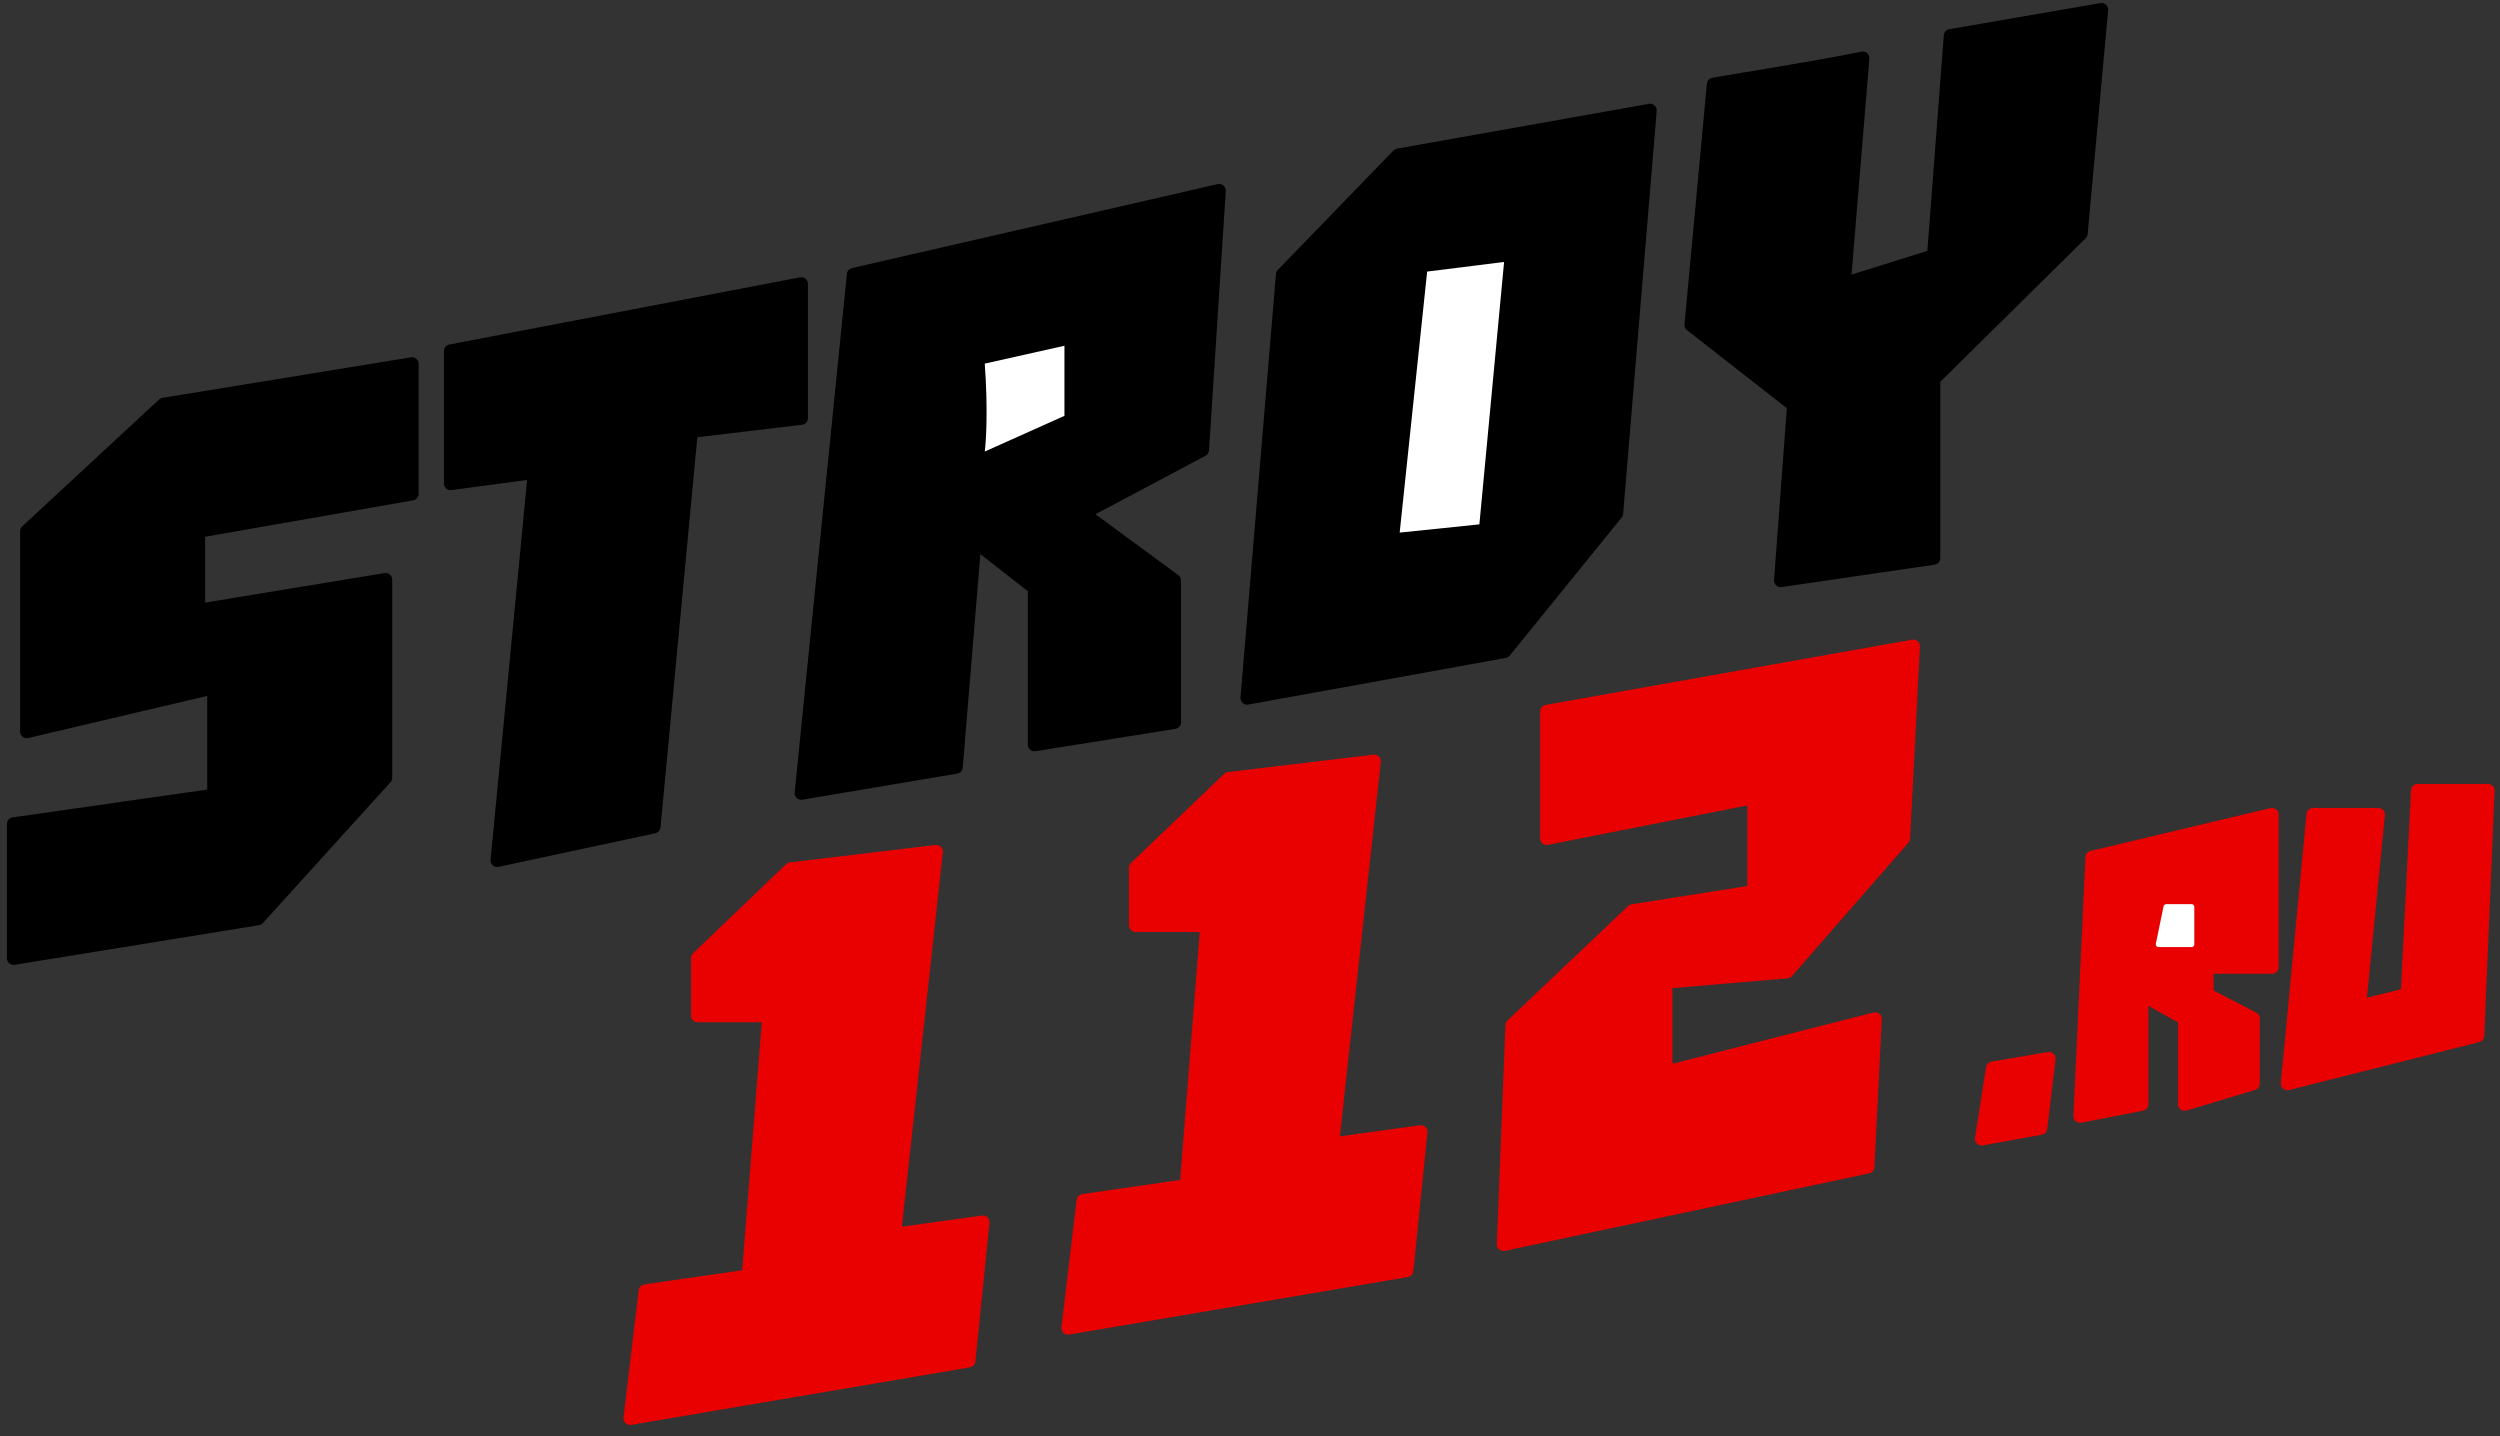 <?xml version="1.0" encoding="UTF-8"?> <svg xmlns="http://www.w3.org/2000/svg" width="188" height="108" viewBox="0 0 188 108" fill="none"><rect x="0" y="0" width="188" height="108" fill="#333333" stroke="none"/><path d="M33.882 36.358V26.398L60.256 21.347V31.448L51.979 32.43L49.173 62.171L37.389 64.696L40.195 35.516L33.882 36.358Z" fill="black"></path><path d="M60.256 59.645L64.184 20.646L91.68 14.333L90.417 33.833L81.439 38.602L88.313 43.653V54.315L77.792 55.998V44.214L73.302 40.707L71.9 57.681L60.256 59.645Z" fill="black"></path><path d="M105.147 11.668L96.45 20.646L93.784 52.491L113.144 48.984L121.561 38.602L124.086 8.301L105.147 11.668Z" fill="black"></path><path d="M140.079 4.373C136.712 5.074 130.09 6.112 128.856 6.337L127.172 24.434L134.888 30.466L133.906 43.653L145.41 41.969V28.502L156.492 17.56L158.035 0.725L146.672 2.689L145.41 19.243L138.676 21.347L140.079 4.373Z" fill="black"></path><path d="M33.882 36.358V26.398L60.256 21.347V31.448L51.979 32.43L49.173 62.171L37.389 64.696L40.195 35.516L33.882 36.358Z" stroke="black" stroke-linejoin="round"></path><path d="M60.256 59.645L64.184 20.646L91.68 14.333L90.417 33.833L81.439 38.602L88.313 43.653V54.315L77.792 55.998V44.214L73.302 40.707L71.9 57.681L60.256 59.645Z" stroke="black" stroke-linejoin="round"></path><path d="M105.147 11.668L96.45 20.646L93.784 52.491L113.144 48.984L121.561 38.602L124.086 8.301L105.147 11.668Z" stroke="black" stroke-linejoin="round"></path><path d="M140.079 4.373C136.712 5.074 130.09 6.112 128.856 6.337L127.172 24.434L134.888 30.466L133.906 43.653L145.41 41.969V28.502L156.492 17.56L158.035 0.725L146.672 2.689L145.41 19.243L138.676 21.347L140.079 4.373Z" stroke="black" stroke-linejoin="round"></path><path d="M30.983 37.132V27.365L12.301 30.41L2.013 39.946V55.01L16.084 51.699V59.81L1.02 61.962V72.06L19.395 69.08L28.996 58.486V43.588L14.925 45.905V39.946L30.983 37.132Z" fill="black" stroke="black" stroke-linejoin="round"></path><path d="M74.054 33.956C74.157 33.164 74.302 30.733 74.054 27.344L80.046 26.001V31.27L74.054 33.956Z" fill="white"></path><path d="M113.108 19.698L107.322 20.422L105.256 40.052L111.249 39.432L113.108 19.698Z" fill="white"></path><path d="M52.466 72.042V76.376H57.828L56.281 95.963L48.525 97.082L47.382 106.658L72.855 102.331L73.912 91.906L67.256 92.83L70.405 64.041L59.465 65.347L52.466 72.042Z" fill="#E90101" stroke="#E90101" stroke-linejoin="round"></path><path d="M85.401 65.251V69.585H90.762L89.215 89.171L81.459 90.291L80.316 99.866L105.789 95.539L106.846 85.114L100.191 86.039L103.34 57.25L92.4 58.556L85.401 65.251Z" fill="#E90101" stroke="#E90101" stroke-linejoin="round"></path><path d="M116.315 63.042V53.502L143.88 48.597L143.14 63.042L134.374 73.075L125.267 73.847V80.638L141.011 76.625L140.456 87.746L113.062 93.576L113.71 77.103L122.779 68.496L131.904 67.055V59.955L116.315 63.042Z" fill="#E90101" stroke="#E90101" stroke-linejoin="round"></path><path d="M149.012 85.642L149.85 80.328L154.079 79.609L153.458 84.838L149.012 85.642Z" fill="#E90101"></path><path d="M156.422 83.936L157.324 64.477L170.855 61.256V72.725H165.958V74.786L169.437 76.591V81.487L164.283 83.034V76.591L161.061 74.786V83.034L156.422 83.936Z" fill="#E90101"></path><path d="M172.015 81.487L173.948 61.256H178.845L177.427 75.689L181.035 74.786L181.808 59.452H187.092L186.319 77.879L172.015 81.487Z" fill="#E90101"></path><path d="M149.012 85.642L149.85 80.328L154.079 79.609L153.458 84.838L149.012 85.642Z" stroke="#E90101" stroke-linejoin="round"></path><path d="M156.422 83.936L157.324 64.477L170.855 61.256V72.725H165.958V74.786L169.437 76.591V81.487L164.283 83.034V76.591L161.061 74.786V83.034L156.422 83.936Z" stroke="#E90101" stroke-linejoin="round"></path><path d="M172.015 81.487L173.948 61.256H178.845L177.427 75.689L181.035 74.786L181.808 59.452H187.092L186.319 77.879L172.015 81.487Z" stroke="#E90101" stroke-linejoin="round"></path><path d="M162.118 70.979L162.7 68.153C162.719 68.06 162.801 67.993 162.896 67.993H164.811C164.921 67.993 165.011 68.082 165.011 68.193V71.02C165.011 71.13 164.921 71.22 164.811 71.22H162.314C162.188 71.22 162.093 71.103 162.118 70.979Z" fill="white"></path></svg> 
